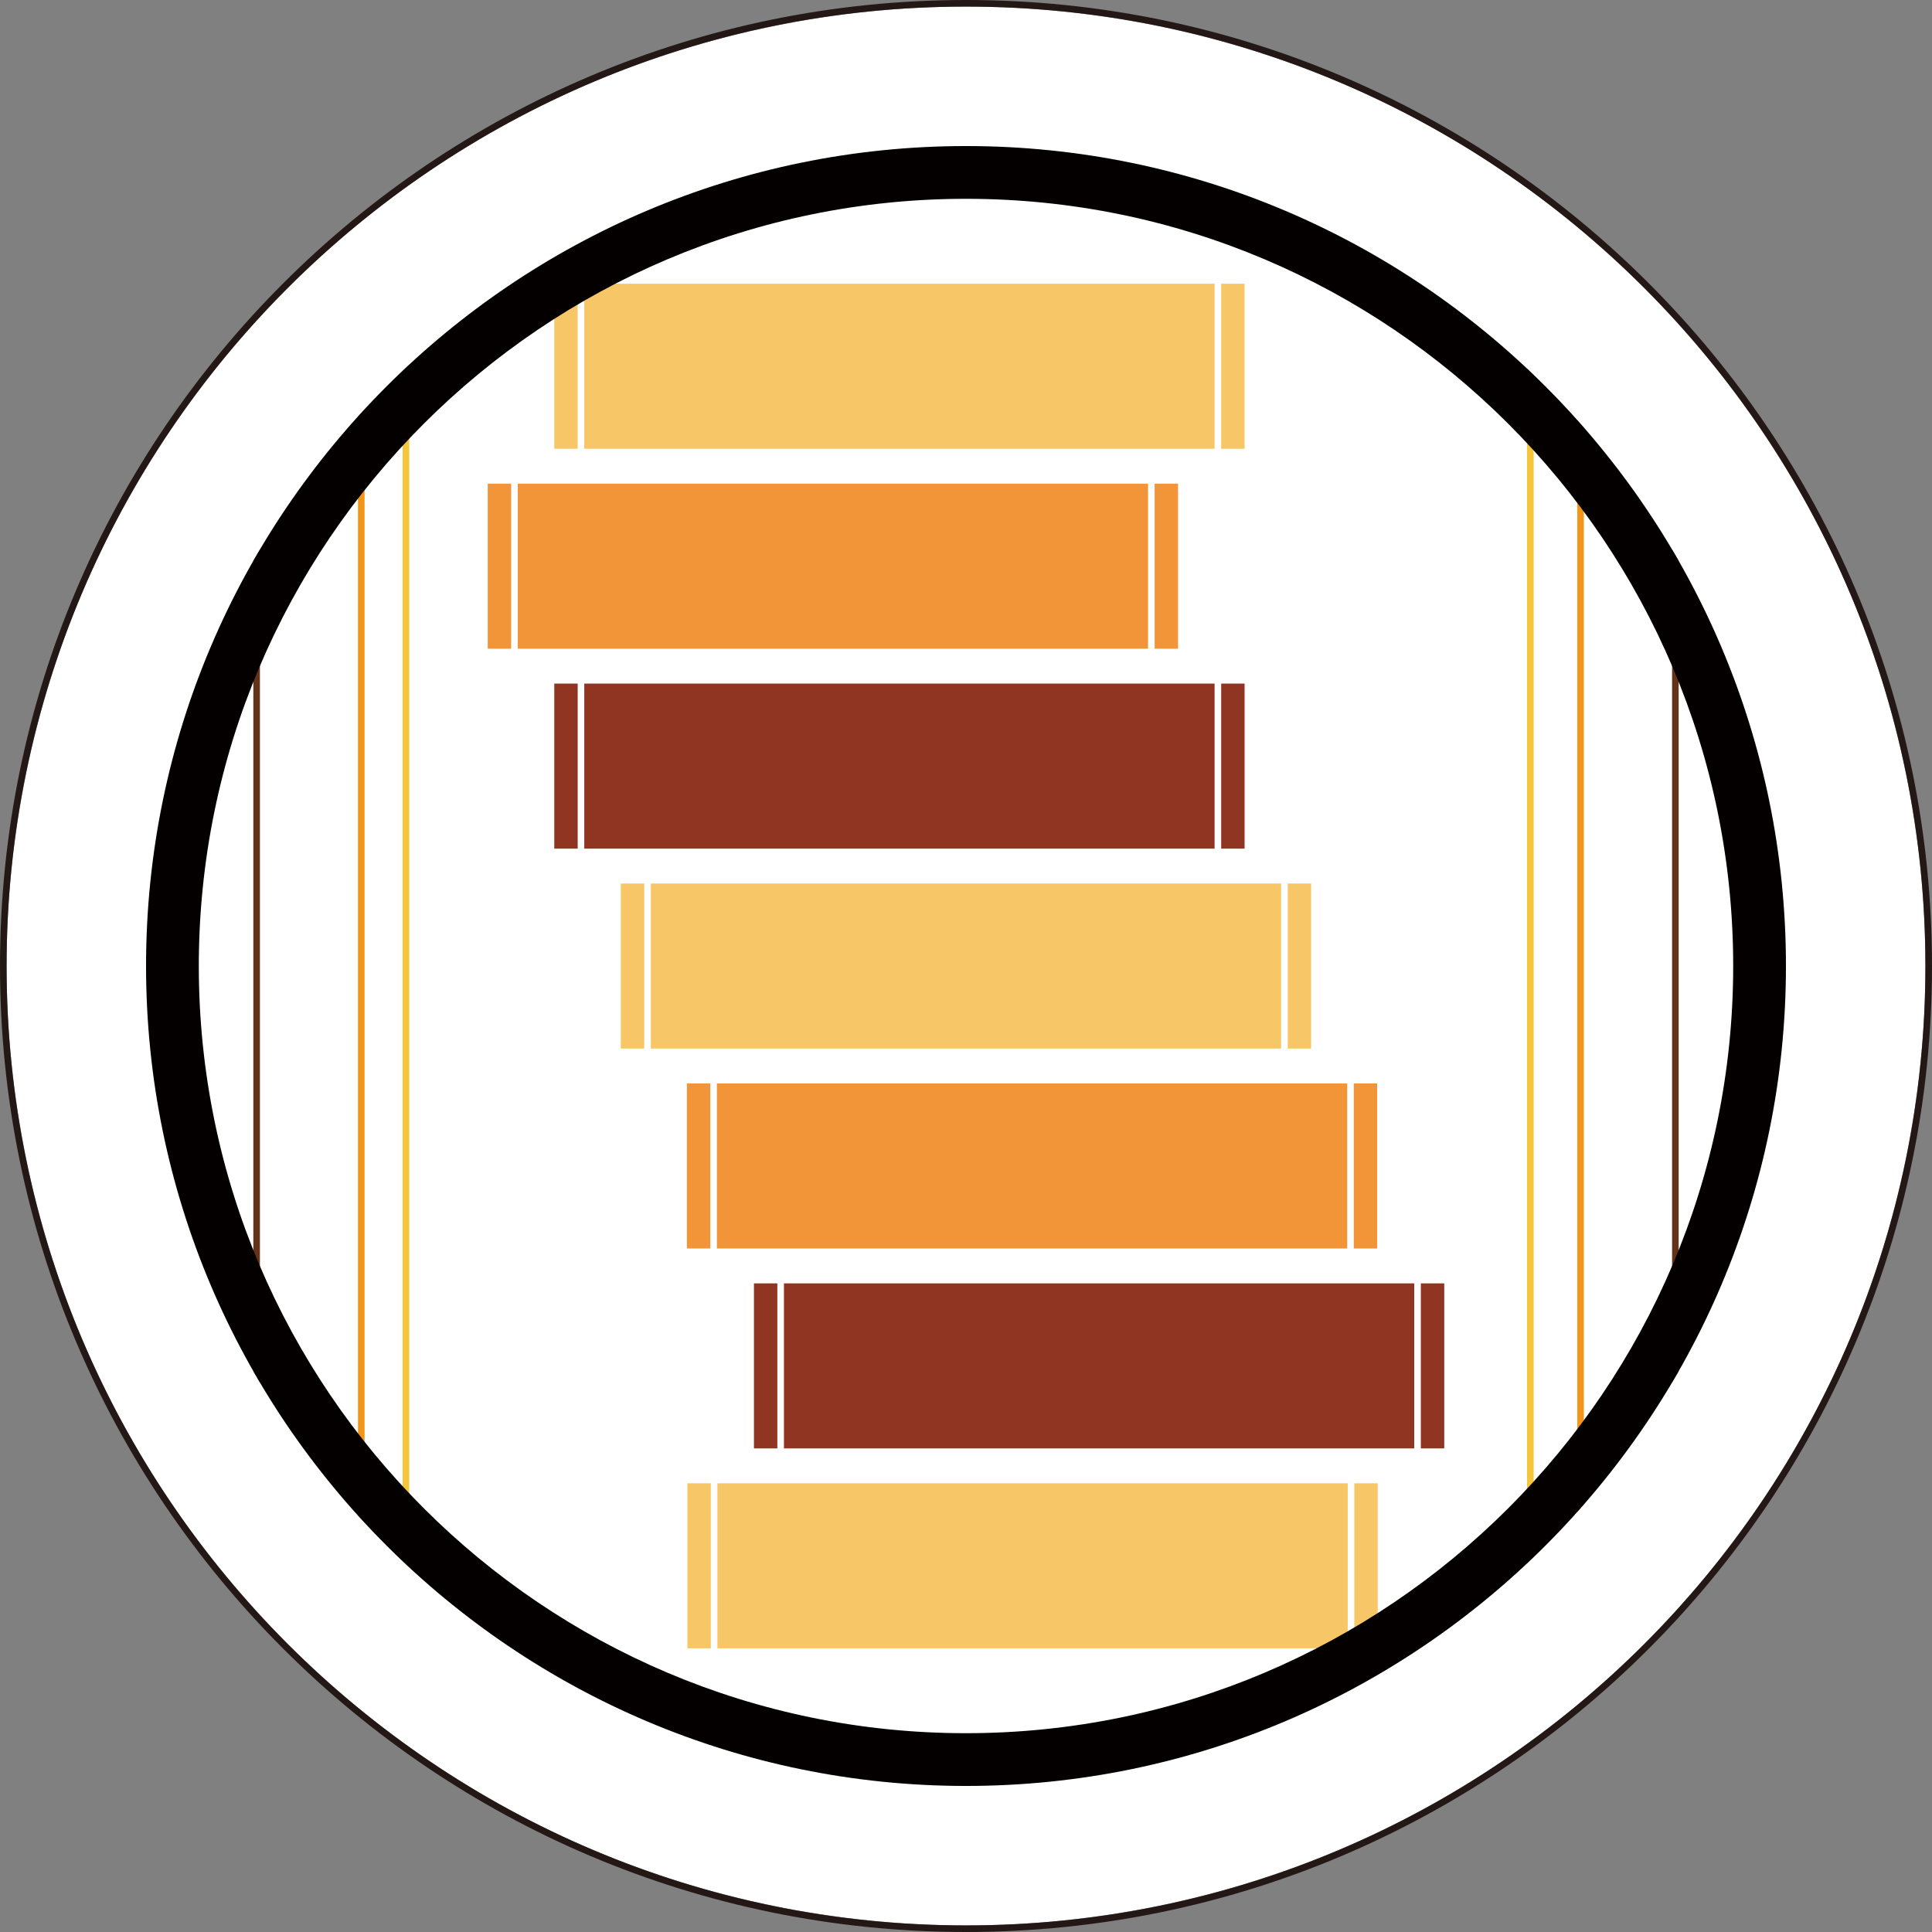 <?xml version="1.0" encoding="UTF-8"?><svg id="_レイヤー_2" xmlns="http://www.w3.org/2000/svg" viewBox="0 0 293 293"><rect x="0" y="0" width="293" height="293" fill="#808080" stroke="none"/><defs><style>.cls-1{fill:#f7c767;}.cls-2{fill:#040000;}.cls-3{fill:#f29438;}.cls-4{fill:#f29518;}.cls-5{fill:#f5c53a;}.cls-6{fill:#fff;}.cls-7{fill:#913523;}.cls-8{fill:#231815;}.cls-9{fill:#633319;}</style></defs><g id="_レイヤー"><g id="_バック_"><circle class="cls-6" cx="146.5" cy="146.5" r="145.5"/><path class="cls-8" d="M146.5,293C65.72,293,0,227.28,0,146.5S65.72,0,146.5,0s146.5,65.72,146.5,146.5-65.72,146.5-146.5,146.5ZM146.5,1C66.27,1,1,66.27,1,146.5s65.27,145.5,145.5,145.5,145.5-65.27,145.5-145.5S226.73,1,146.5,1Z"/></g><g id="_ライン_"><path class="cls-9" d="M253.58,209.65c.34-.57,.67-1.14,1-1.71V85.06c-.33-.57-.66-1.14-1-1.71v126.3Z"/><path class="cls-9" d="M39.42,83.35c-.34,.57-.67,1.14-1,1.71v122.88c.33,.57,.66,1.14,1,1.71V83.35Z"/><path class="cls-4" d="M54.29,63.16V229.84c.33,.36,.67,.72,1,1.08V62.08c-.33,.36-.67,.72-1,1.08Z"/><path class="cls-4" d="M239.2,229.29c.33-.37,.67-.75,1-1.13V64.84c-.33-.38-.67-.75-1-1.13V229.29Z"/><path class="cls-5" d="M61.06,56.24V236.76c.33,.31,.67,.62,1,.93V55.31c-.33,.31-.67,.62-1,.93Z"/><path class="cls-5" d="M231.59,55.91V237.09c.33-.31,.67-.63,1-.95V56.86c-.33-.32-.67-.63-1-.95Z"/></g><g id="_ブックス_"><g><rect class="cls-1" x="88.61" y="43.03" width="95.59" height="25.03"/><rect class="cls-1" x="84.06" y="43.03" width="3.55" height="25.03"/><rect class="cls-1" x="185.2" y="43.03" width="3.55" height="25.03"/></g><g><rect class="cls-3" x="78.52" y="73.35" width="95.59" height="25.03"/><rect class="cls-3" x="73.97" y="73.35" width="3.55" height="25.03"/><rect class="cls-3" x="175.11" y="73.35" width="3.55" height="25.03"/></g><g><rect class="cls-7" x="185.2" y="103.67" width="3.55" height="25.03"/><rect class="cls-7" x="88.61" y="103.67" width="95.59" height="25.03"/><rect class="cls-7" x="84.06" y="103.67" width="3.55" height="25.03"/></g><g><rect class="cls-1" x="195.29" y="133.99" width="3.55" height="25.03"/><rect class="cls-1" x="94.15" y="133.99" width="3.55" height="25.03"/><rect class="cls-1" x="98.7" y="133.99" width="95.59" height="25.03"/></g><g><rect class="cls-1" x="108.8" y="224.95" width="95.59" height="25.03"/><rect class="cls-1" x="205.39" y="224.95" width="3.55" height="25.03"/><rect class="cls-1" x="104.25" y="224.95" width="3.55" height="25.03"/></g><g><rect class="cls-7" x="215.48" y="194.63" width="3.55" height="25.03"/><rect class="cls-7" x="114.34" y="194.63" width="3.55" height="25.03"/><rect class="cls-7" x="118.89" y="194.63" width="95.59" height="25.03"/></g><g><rect class="cls-3" x="108.72" y="164.31" width="95.59" height="25.03"/><rect class="cls-3" x="104.17" y="164.31" width="3.55" height="25.03"/><rect class="cls-3" x="205.31" y="164.31" width="3.55" height="25.03"/></g></g><path id="_円_" class="cls-2" d="M146.5,270.85c-68.57,0-124.35-55.78-124.35-124.35S77.93,22.15,146.5,22.15s124.35,55.78,124.35,124.35-55.78,124.35-124.35,124.35Zm0-240.7c-64.16,0-116.35,52.19-116.35,116.35s52.19,116.35,116.35,116.35,116.35-52.19,116.35-116.35S210.66,30.15,146.5,30.15Z"/></g></svg>